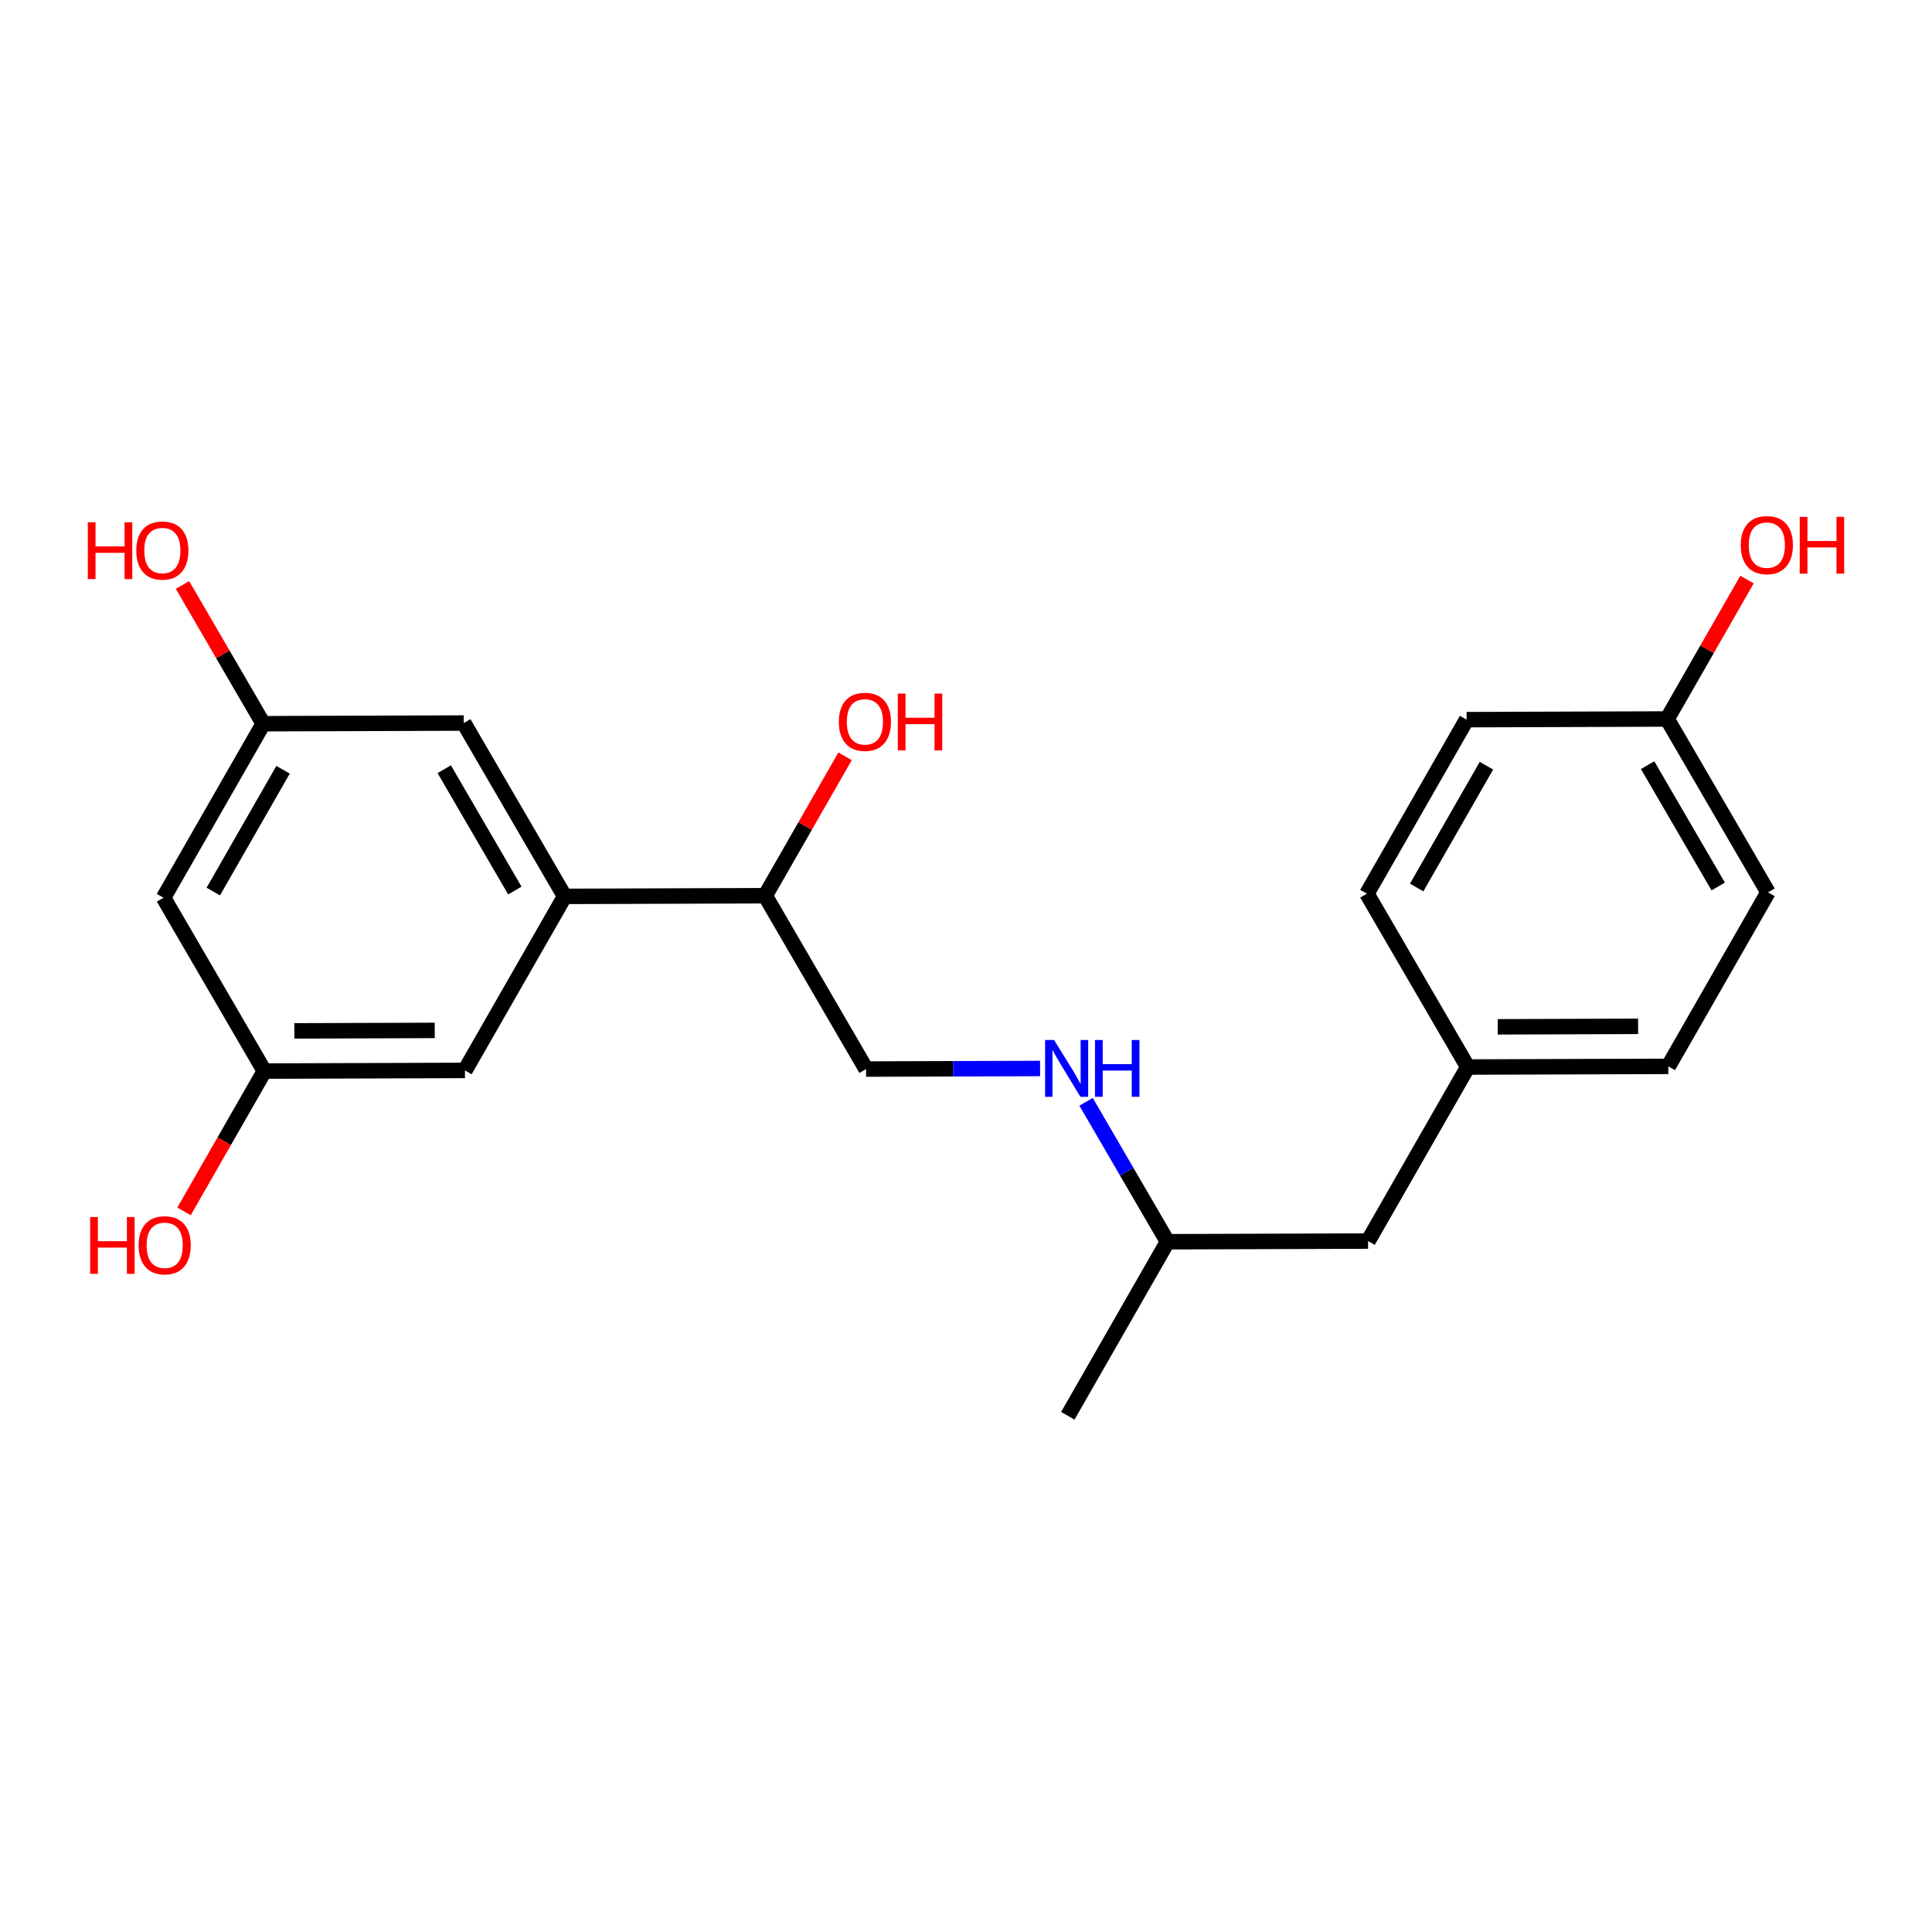 <?xml version='1.0' encoding='iso-8859-1'?>
<svg version='1.1' baseProfile='full'
              xmlns='http://www.w3.org/2000/svg'
                      xmlns:rdkit='http://www.rdkit.org/xml'
                      xmlns:xlink='http://www.w3.org/1999/xlink'
                  xml:space='preserve'
width='250px' height='250px' viewBox='0 0 250 250'>
<!-- END OF HEADER -->
<rect style='opacity:1.0;fill:#FFFFFF;stroke:none' width='250' height='250' x='0' y='0'> </rect>
<path class='bond-0 atom-0 atom-10' d='M 138.174,183.201 L 151.074,160.681' style='fill:none;fill-rule:evenodd;stroke:#000000;stroke-width:2.0px;stroke-linecap:butt;stroke-linejoin:miter;stroke-opacity:1' />
<path class='bond-1 atom-1 atom-3' d='M 176.875,115.642 L 189.776,93.123' style='fill:none;fill-rule:evenodd;stroke:#000000;stroke-width:2.0px;stroke-linecap:butt;stroke-linejoin:miter;stroke-opacity:1' />
<path class='bond-1 atom-1 atom-3' d='M 183.314,114.844 L 192.345,99.081' style='fill:none;fill-rule:evenodd;stroke:#000000;stroke-width:2.0px;stroke-linecap:butt;stroke-linejoin:miter;stroke-opacity:1' />
<path class='bond-2 atom-1 atom-11' d='M 176.875,115.642 L 189.927,138.074' style='fill:none;fill-rule:evenodd;stroke:#000000;stroke-width:2.0px;stroke-linecap:butt;stroke-linejoin:miter;stroke-opacity:1' />
<path class='bond-3 atom-2 atom-4' d='M 215.88,137.987 L 228.781,115.467' style='fill:none;fill-rule:evenodd;stroke:#000000;stroke-width:2.0px;stroke-linecap:butt;stroke-linejoin:miter;stroke-opacity:1' />
<path class='bond-4 atom-2 atom-11' d='M 215.88,137.987 L 189.927,138.074' style='fill:none;fill-rule:evenodd;stroke:#000000;stroke-width:2.0px;stroke-linecap:butt;stroke-linejoin:miter;stroke-opacity:1' />
<path class='bond-4 atom-2 atom-11' d='M 211.97,132.809 L 193.803,132.871' style='fill:none;fill-rule:evenodd;stroke:#000000;stroke-width:2.0px;stroke-linecap:butt;stroke-linejoin:miter;stroke-opacity:1' />
<path class='bond-5 atom-3 atom-13' d='M 189.776,93.123 L 215.728,93.035' style='fill:none;fill-rule:evenodd;stroke:#000000;stroke-width:2.0px;stroke-linecap:butt;stroke-linejoin:miter;stroke-opacity:1' />
<path class='bond-6 atom-4 atom-13' d='M 228.781,115.467 L 215.728,93.035' style='fill:none;fill-rule:evenodd;stroke:#000000;stroke-width:2.0px;stroke-linecap:butt;stroke-linejoin:miter;stroke-opacity:1' />
<path class='bond-6 atom-4 atom-13' d='M 222.336,114.713 L 213.2,99.01' style='fill:none;fill-rule:evenodd;stroke:#000000;stroke-width:2.0px;stroke-linecap:butt;stroke-linejoin:miter;stroke-opacity:1' />
<path class='bond-7 atom-5 atom-10' d='M 177.027,160.594 L 151.074,160.681' style='fill:none;fill-rule:evenodd;stroke:#000000;stroke-width:2.0px;stroke-linecap:butt;stroke-linejoin:miter;stroke-opacity:1' />
<path class='bond-8 atom-5 atom-11' d='M 177.027,160.594 L 189.927,138.074' style='fill:none;fill-rule:evenodd;stroke:#000000;stroke-width:2.0px;stroke-linecap:butt;stroke-linejoin:miter;stroke-opacity:1' />
<path class='bond-9 atom-6 atom-12' d='M 60.013,93.561 L 73.065,115.992' style='fill:none;fill-rule:evenodd;stroke:#000000;stroke-width:2.0px;stroke-linecap:butt;stroke-linejoin:miter;stroke-opacity:1' />
<path class='bond-9 atom-6 atom-12' d='M 57.484,99.536 L 66.62,115.238' style='fill:none;fill-rule:evenodd;stroke:#000000;stroke-width:2.0px;stroke-linecap:butt;stroke-linejoin:miter;stroke-opacity:1' />
<path class='bond-10 atom-6 atom-14' d='M 60.013,93.561 L 34.06,93.648' style='fill:none;fill-rule:evenodd;stroke:#000000;stroke-width:2.0px;stroke-linecap:butt;stroke-linejoin:miter;stroke-opacity:1' />
<path class='bond-11 atom-7 atom-12' d='M 60.164,138.512 L 73.065,115.992' style='fill:none;fill-rule:evenodd;stroke:#000000;stroke-width:2.0px;stroke-linecap:butt;stroke-linejoin:miter;stroke-opacity:1' />
<path class='bond-12 atom-7 atom-15' d='M 60.164,138.512 L 34.212,138.599' style='fill:none;fill-rule:evenodd;stroke:#000000;stroke-width:2.0px;stroke-linecap:butt;stroke-linejoin:miter;stroke-opacity:1' />
<path class='bond-12 atom-7 atom-15' d='M 56.254,133.334 L 38.087,133.396' style='fill:none;fill-rule:evenodd;stroke:#000000;stroke-width:2.0px;stroke-linecap:butt;stroke-linejoin:miter;stroke-opacity:1' />
<path class='bond-13 atom-8 atom-14' d='M 21.159,116.168 L 34.06,93.648' style='fill:none;fill-rule:evenodd;stroke:#000000;stroke-width:2.0px;stroke-linecap:butt;stroke-linejoin:miter;stroke-opacity:1' />
<path class='bond-13 atom-8 atom-14' d='M 27.598,115.37 L 36.629,99.606' style='fill:none;fill-rule:evenodd;stroke:#000000;stroke-width:2.0px;stroke-linecap:butt;stroke-linejoin:miter;stroke-opacity:1' />
<path class='bond-14 atom-8 atom-15' d='M 21.159,116.168 L 34.212,138.599' style='fill:none;fill-rule:evenodd;stroke:#000000;stroke-width:2.0px;stroke-linecap:butt;stroke-linejoin:miter;stroke-opacity:1' />
<path class='bond-15 atom-9 atom-16' d='M 112.069,138.337 L 99.017,115.905' style='fill:none;fill-rule:evenodd;stroke:#000000;stroke-width:2.0px;stroke-linecap:butt;stroke-linejoin:miter;stroke-opacity:1' />
<path class='bond-16 atom-9 atom-17' d='M 112.069,138.337 L 123.328,138.299' style='fill:none;fill-rule:evenodd;stroke:#000000;stroke-width:2.0px;stroke-linecap:butt;stroke-linejoin:miter;stroke-opacity:1' />
<path class='bond-16 atom-9 atom-17' d='M 123.328,138.299 L 134.586,138.261' style='fill:none;fill-rule:evenodd;stroke:#0000FF;stroke-width:2.0px;stroke-linecap:butt;stroke-linejoin:miter;stroke-opacity:1' />
<path class='bond-17 atom-10 atom-17' d='M 151.074,160.681 L 145.806,151.627' style='fill:none;fill-rule:evenodd;stroke:#000000;stroke-width:2.0px;stroke-linecap:butt;stroke-linejoin:miter;stroke-opacity:1' />
<path class='bond-17 atom-10 atom-17' d='M 145.806,151.627 L 140.538,142.573' style='fill:none;fill-rule:evenodd;stroke:#0000FF;stroke-width:2.0px;stroke-linecap:butt;stroke-linejoin:miter;stroke-opacity:1' />
<path class='bond-18 atom-12 atom-16' d='M 73.065,115.992 L 99.017,115.905' style='fill:none;fill-rule:evenodd;stroke:#000000;stroke-width:2.0px;stroke-linecap:butt;stroke-linejoin:miter;stroke-opacity:1' />
<path class='bond-19 atom-13 atom-18' d='M 215.728,93.035 L 220.896,84.015' style='fill:none;fill-rule:evenodd;stroke:#000000;stroke-width:2.0px;stroke-linecap:butt;stroke-linejoin:miter;stroke-opacity:1' />
<path class='bond-19 atom-13 atom-18' d='M 220.896,84.015 L 226.063,74.995' style='fill:none;fill-rule:evenodd;stroke:#FF0000;stroke-width:2.0px;stroke-linecap:butt;stroke-linejoin:miter;stroke-opacity:1' />
<path class='bond-20 atom-14 atom-19' d='M 34.06,93.648 L 28.837,84.672' style='fill:none;fill-rule:evenodd;stroke:#000000;stroke-width:2.0px;stroke-linecap:butt;stroke-linejoin:miter;stroke-opacity:1' />
<path class='bond-20 atom-14 atom-19' d='M 28.837,84.672 L 23.614,75.696' style='fill:none;fill-rule:evenodd;stroke:#FF0000;stroke-width:2.0px;stroke-linecap:butt;stroke-linejoin:miter;stroke-opacity:1' />
<path class='bond-21 atom-15 atom-20' d='M 34.212,138.599 L 29.012,147.676' style='fill:none;fill-rule:evenodd;stroke:#000000;stroke-width:2.0px;stroke-linecap:butt;stroke-linejoin:miter;stroke-opacity:1' />
<path class='bond-21 atom-15 atom-20' d='M 29.012,147.676 L 23.812,156.754' style='fill:none;fill-rule:evenodd;stroke:#FF0000;stroke-width:2.0px;stroke-linecap:butt;stroke-linejoin:miter;stroke-opacity:1' />
<path class='bond-22 atom-16 atom-21' d='M 99.017,115.905 L 104.184,106.885' style='fill:none;fill-rule:evenodd;stroke:#000000;stroke-width:2.0px;stroke-linecap:butt;stroke-linejoin:miter;stroke-opacity:1' />
<path class='bond-22 atom-16 atom-21' d='M 104.184,106.885 L 109.352,97.865' style='fill:none;fill-rule:evenodd;stroke:#FF0000;stroke-width:2.0px;stroke-linecap:butt;stroke-linejoin:miter;stroke-opacity:1' />
<path  class='atom-17' d='M 136.397 134.574
L 138.806 138.467
Q 139.045 138.851, 139.429 139.547
Q 139.813 140.242, 139.834 140.284
L 139.834 134.574
L 140.809 134.574
L 140.809 141.924
L 139.802 141.924
L 137.218 137.668
Q 136.917 137.17, 136.595 136.599
Q 136.283 136.028, 136.19 135.851
L 136.19 141.924
L 135.235 141.924
L 135.235 134.574
L 136.397 134.574
' fill='#0000FF'/>
<path  class='atom-17' d='M 141.692 134.574
L 142.688 134.574
L 142.688 137.699
L 146.446 137.699
L 146.446 134.574
L 147.443 134.574
L 147.443 141.924
L 146.446 141.924
L 146.446 138.53
L 142.688 138.53
L 142.688 141.924
L 141.692 141.924
L 141.692 134.574
' fill='#0000FF'/>
<path  class='atom-18' d='M 225.255 70.537
Q 225.255 68.772, 226.127 67.786
Q 226.999 66.799, 228.629 66.799
Q 230.259 66.799, 231.131 67.786
Q 232.003 68.772, 232.003 70.537
Q 232.003 72.322, 231.12 73.34
Q 230.238 74.347, 228.629 74.347
Q 227.01 74.347, 226.127 73.34
Q 225.255 72.333, 225.255 70.537
M 228.629 73.516
Q 229.75 73.516, 230.352 72.769
Q 230.965 72.011, 230.965 70.537
Q 230.965 69.094, 230.352 68.367
Q 229.75 67.63, 228.629 67.63
Q 227.508 67.63, 226.895 68.357
Q 226.293 69.083, 226.293 70.537
Q 226.293 72.021, 226.895 72.769
Q 227.508 73.516, 228.629 73.516
' fill='#FF0000'/>
<path  class='atom-18' d='M 232.885 66.882
L 233.882 66.882
L 233.882 70.007
L 237.64 70.007
L 237.64 66.882
L 238.636 66.882
L 238.636 74.232
L 237.64 74.232
L 237.64 70.838
L 233.882 70.838
L 233.882 74.232
L 232.885 74.232
L 232.885 66.882
' fill='#FF0000'/>
<path  class='atom-19' d='M 11.364 67.583
L 12.36 67.583
L 12.36 70.707
L 16.118 70.707
L 16.118 67.583
L 17.115 67.583
L 17.115 74.933
L 16.118 74.933
L 16.118 71.538
L 12.36 71.538
L 12.36 74.933
L 11.364 74.933
L 11.364 67.583
' fill='#FF0000'/>
<path  class='atom-19' d='M 17.634 71.237
Q 17.634 69.472, 18.506 68.486
Q 19.378 67.5, 21.008 67.5
Q 22.637 67.5, 23.509 68.486
Q 24.382 69.472, 24.382 71.237
Q 24.382 73.022, 23.499 74.04
Q 22.617 75.047, 21.008 75.047
Q 19.388 75.047, 18.506 74.04
Q 17.634 73.033, 17.634 71.237
M 21.008 74.216
Q 22.129 74.216, 22.731 73.469
Q 23.343 72.711, 23.343 71.237
Q 23.343 69.794, 22.731 69.067
Q 22.129 68.33, 21.008 68.33
Q 19.887 68.33, 19.274 69.057
Q 18.672 69.784, 18.672 71.237
Q 18.672 72.721, 19.274 73.469
Q 19.887 74.216, 21.008 74.216
' fill='#FF0000'/>
<path  class='atom-20' d='M 11.667 157.485
L 12.664 157.485
L 12.664 160.61
L 16.421 160.61
L 16.421 157.485
L 17.418 157.485
L 17.418 164.835
L 16.421 164.835
L 16.421 161.441
L 12.664 161.441
L 12.664 164.835
L 11.667 164.835
L 11.667 157.485
' fill='#FF0000'/>
<path  class='atom-20' d='M 17.937 161.14
Q 17.937 159.375, 18.809 158.389
Q 19.681 157.402, 21.311 157.402
Q 22.941 157.402, 23.813 158.389
Q 24.685 159.375, 24.685 161.14
Q 24.685 162.925, 23.802 163.942
Q 22.92 164.949, 21.311 164.949
Q 19.692 164.949, 18.809 163.942
Q 17.937 162.936, 17.937 161.14
M 21.311 164.119
Q 22.432 164.119, 23.034 163.372
Q 23.647 162.614, 23.647 161.14
Q 23.647 159.697, 23.034 158.97
Q 22.432 158.233, 21.311 158.233
Q 20.19 158.233, 19.577 158.96
Q 18.975 159.686, 18.975 161.14
Q 18.975 162.624, 19.577 163.372
Q 20.19 164.119, 21.311 164.119
' fill='#FF0000'/>
<path  class='atom-21' d='M 108.544 93.406
Q 108.544 91.641, 109.416 90.655
Q 110.288 89.669, 111.918 89.669
Q 113.548 89.669, 114.42 90.655
Q 115.292 91.641, 115.292 93.406
Q 115.292 95.192, 114.409 96.209
Q 113.527 97.216, 111.918 97.216
Q 110.298 97.216, 109.416 96.209
Q 108.544 95.202, 108.544 93.406
M 111.918 96.386
Q 113.039 96.386, 113.641 95.638
Q 114.254 94.88, 114.254 93.406
Q 114.254 91.963, 113.641 91.237
Q 113.039 90.499, 111.918 90.499
Q 110.797 90.499, 110.184 91.226
Q 109.582 91.953, 109.582 93.406
Q 109.582 94.891, 110.184 95.638
Q 110.797 96.386, 111.918 96.386
' fill='#FF0000'/>
<path  class='atom-21' d='M 116.174 89.752
L 117.171 89.752
L 117.171 92.877
L 120.929 92.877
L 120.929 89.752
L 121.925 89.752
L 121.925 97.102
L 120.929 97.102
L 120.929 93.707
L 117.171 93.707
L 117.171 97.102
L 116.174 97.102
L 116.174 89.752
' fill='#FF0000'/>
</svg>
